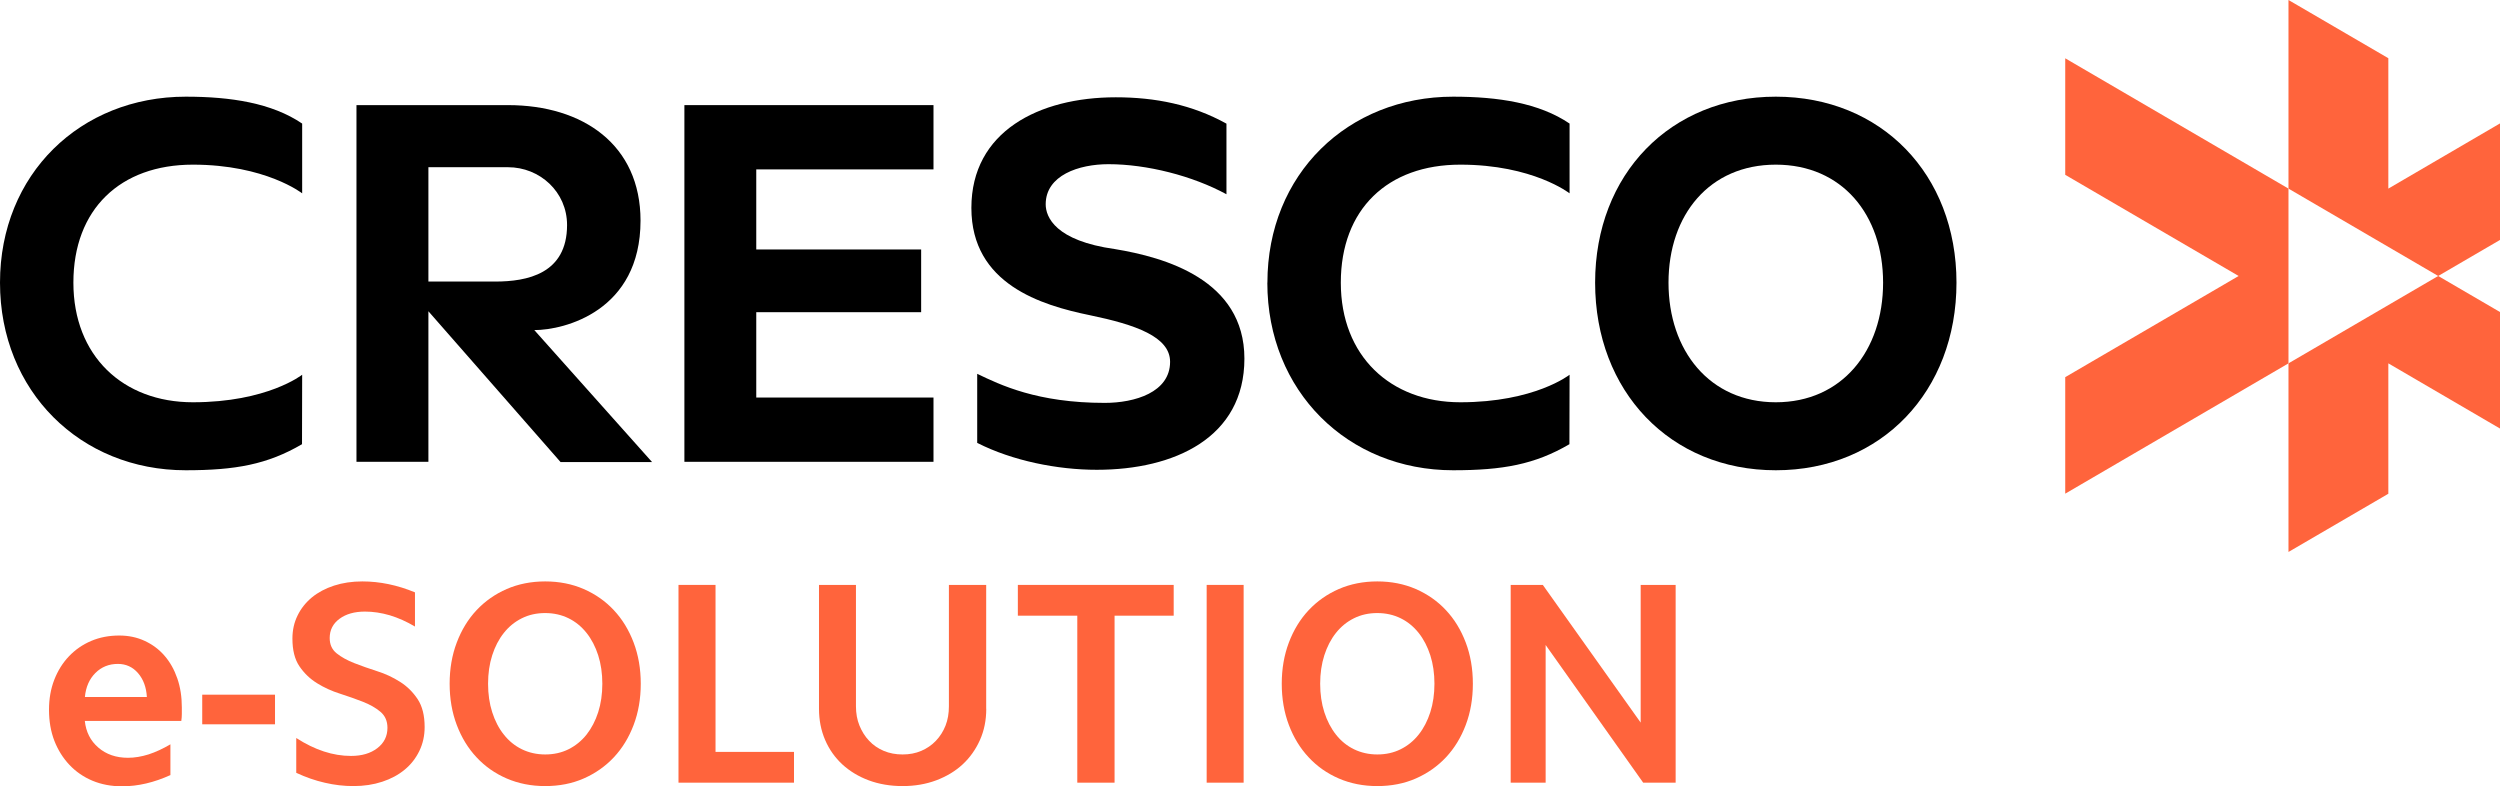 <svg width="194" height="61" viewBox="0 0 194 61" fill="none" xmlns="http://www.w3.org/2000/svg">
<g clip-path="url(#clip0_2643_5175)">
<path d="M3.803 55.069C3.803 54.22 3.94 53.45 4.213 52.746C4.487 52.048 4.862 51.441 5.35 50.93C5.838 50.418 6.409 50.021 7.07 49.739C7.731 49.456 8.463 49.317 9.254 49.317C9.974 49.317 10.635 49.456 11.23 49.733C11.825 50.009 12.337 50.388 12.765 50.882C13.194 51.375 13.521 51.958 13.759 52.644C13.997 53.33 14.11 54.082 14.11 54.9V55.399C14.11 55.568 14.098 55.754 14.069 55.947H6.582C6.671 56.795 7.016 57.481 7.629 58.01C8.242 58.54 9.01 58.804 9.933 58.804C10.444 58.804 10.98 58.714 11.534 58.54C12.087 58.359 12.646 58.1 13.224 57.758V60.146C11.956 60.723 10.706 61.018 9.474 61.018C8.635 61.018 7.873 60.874 7.177 60.585C6.487 60.296 5.892 59.887 5.392 59.358C4.892 58.828 4.499 58.203 4.219 57.487C3.94 56.765 3.803 55.965 3.803 55.087V55.069ZM11.397 54.088C11.355 53.33 11.123 52.71 10.712 52.235C10.302 51.76 9.778 51.519 9.147 51.519C8.457 51.519 7.873 51.754 7.403 52.223C6.933 52.692 6.659 53.312 6.588 54.088H11.397Z" fill="#FF643C"/>
<path d="M15.693 53.907H21.341V56.206H15.693V53.907Z" fill="#FF643C"/>
<path d="M23.001 57.276C24.43 58.197 25.84 58.66 27.239 58.66C28.078 58.66 28.756 58.461 29.28 58.058C29.804 57.655 30.066 57.132 30.066 56.476C30.066 55.959 29.887 55.544 29.524 55.237C29.161 54.93 28.709 54.672 28.155 54.455C27.602 54.238 27.012 54.034 26.382 53.829C25.751 53.631 25.156 53.36 24.602 53.017C24.049 52.674 23.596 52.235 23.233 51.7C22.87 51.164 22.692 50.448 22.692 49.558C22.692 48.902 22.823 48.307 23.091 47.765C23.352 47.224 23.727 46.755 24.203 46.358C24.68 45.967 25.257 45.66 25.923 45.443C26.59 45.227 27.322 45.118 28.119 45.118C29.47 45.118 30.833 45.401 32.202 45.967V48.62C31.553 48.235 30.905 47.946 30.25 47.747C29.595 47.555 28.953 47.459 28.322 47.459C27.512 47.459 26.852 47.645 26.346 48.018C25.84 48.391 25.584 48.89 25.584 49.51C25.584 50.015 25.763 50.412 26.126 50.701C26.489 50.99 26.941 51.242 27.495 51.459C28.048 51.676 28.637 51.88 29.268 52.085C29.899 52.283 30.494 52.56 31.041 52.909C31.595 53.258 32.047 53.709 32.41 54.256C32.773 54.804 32.952 55.526 32.952 56.422C32.952 57.09 32.815 57.709 32.541 58.275C32.267 58.84 31.893 59.322 31.405 59.725C30.917 60.128 30.339 60.441 29.661 60.663C28.982 60.886 28.238 61 27.429 61C26.691 61 25.953 60.916 25.209 60.741C24.465 60.573 23.727 60.314 22.989 59.971V57.27L23.001 57.276Z" fill="#FF643C"/>
<path d="M34.892 53.059C34.892 51.898 35.077 50.833 35.446 49.859C35.815 48.884 36.326 48.048 36.981 47.35C37.636 46.652 38.415 46.105 39.32 45.708C40.224 45.317 41.218 45.118 42.307 45.118C43.397 45.118 44.39 45.317 45.295 45.708C46.2 46.105 46.979 46.646 47.634 47.35C48.288 48.048 48.8 48.884 49.169 49.859C49.538 50.833 49.723 51.898 49.723 53.059C49.723 54.22 49.538 55.285 49.169 56.26C48.8 57.234 48.288 58.07 47.634 58.768C46.979 59.466 46.2 60.014 45.295 60.41C44.39 60.808 43.391 61 42.307 61C41.224 61 40.224 60.801 39.32 60.41C38.415 60.02 37.636 59.472 36.981 58.768C36.326 58.07 35.815 57.234 35.446 56.26C35.077 55.285 34.892 54.22 34.892 53.059ZM37.874 53.059C37.874 53.859 37.981 54.599 38.195 55.267C38.409 55.935 38.707 56.518 39.1 57.006C39.486 57.499 39.957 57.878 40.498 58.143C41.04 58.407 41.647 58.546 42.307 58.546C42.968 58.546 43.575 58.413 44.117 58.143C44.658 57.872 45.128 57.493 45.515 57.006C45.902 56.512 46.206 55.935 46.42 55.267C46.634 54.599 46.741 53.859 46.741 53.059C46.741 52.259 46.634 51.519 46.42 50.851C46.206 50.184 45.902 49.6 45.515 49.113C45.122 48.62 44.658 48.241 44.117 47.976C43.575 47.711 42.968 47.573 42.307 47.573C41.647 47.573 41.04 47.705 40.498 47.976C39.951 48.247 39.486 48.626 39.1 49.113C38.707 49.606 38.409 50.184 38.195 50.851C37.981 51.519 37.874 52.259 37.874 53.059Z" fill="#FF643C"/>
<path d="M52.657 45.389H55.525V58.347H61.614V60.735H52.651V45.389H52.657Z" fill="#FF643C"/>
<path d="M76.534 55.002C76.534 55.881 76.373 56.687 76.046 57.421C75.718 58.155 75.272 58.786 74.701 59.316C74.129 59.845 73.445 60.254 72.647 60.555C71.856 60.85 70.987 61 70.041 61C69.094 61 68.208 60.85 67.416 60.555C66.625 60.26 65.94 59.845 65.363 59.316C64.792 58.786 64.345 58.155 64.03 57.421C63.714 56.687 63.554 55.881 63.554 55.002V45.389H66.422V54.804C66.422 55.357 66.511 55.857 66.696 56.308C66.88 56.759 67.13 57.156 67.446 57.487C67.761 57.824 68.142 58.083 68.582 58.269C69.023 58.455 69.511 58.546 70.041 58.546C70.57 58.546 71.052 58.455 71.487 58.269C71.921 58.083 72.302 57.824 72.624 57.487C72.945 57.15 73.195 56.759 73.373 56.308C73.552 55.857 73.635 55.351 73.635 54.804V45.389H76.528V55.002H76.534Z" fill="#FF643C"/>
<path d="M83.598 47.777H78.985V45.389H91.078V47.777H86.49V60.735H83.598V47.777Z" fill="#FF643C"/>
<path d="M93.637 45.389H96.506V60.735H93.637V45.389Z" fill="#FF643C"/>
<path d="M99.464 53.059C99.464 51.898 99.648 50.833 100.017 49.859C100.386 48.884 100.898 48.048 101.553 47.35C102.207 46.652 102.987 46.105 103.892 45.708C104.796 45.317 105.79 45.118 106.879 45.118C107.968 45.118 108.962 45.317 109.867 45.708C110.771 46.105 111.551 46.646 112.206 47.35C112.86 48.048 113.372 48.884 113.741 49.859C114.11 50.833 114.294 51.898 114.294 53.059C114.294 54.22 114.11 55.285 113.741 56.26C113.372 57.234 112.86 58.07 112.206 58.768C111.551 59.466 110.771 60.014 109.867 60.41C108.962 60.808 107.962 61 106.879 61C105.796 61 104.796 60.801 103.892 60.41C102.987 60.02 102.207 59.472 101.553 58.768C100.898 58.07 100.386 57.234 100.017 56.26C99.648 55.285 99.464 54.22 99.464 53.059ZM102.445 53.059C102.445 53.859 102.553 54.599 102.767 55.267C102.981 55.935 103.285 56.518 103.671 57.006C104.058 57.499 104.528 57.878 105.07 58.143C105.612 58.407 106.219 58.546 106.879 58.546C107.54 58.546 108.147 58.413 108.688 58.143C109.236 57.872 109.7 57.493 110.087 57.006C110.48 56.512 110.777 55.935 110.992 55.267C111.206 54.599 111.313 53.859 111.313 53.059C111.313 52.259 111.206 51.519 110.992 50.851C110.777 50.184 110.474 49.6 110.087 49.113C109.694 48.62 109.23 48.241 108.688 47.976C108.147 47.711 107.54 47.573 106.879 47.573C106.219 47.573 105.612 47.705 105.07 47.976C104.522 48.247 104.058 48.626 103.671 49.113C103.279 49.606 102.981 50.184 102.767 50.851C102.553 51.519 102.445 52.259 102.445 53.059Z" fill="#FF643C"/>
<path d="M117.229 45.389H119.722L127.316 56.073V45.389H130.03V60.735H127.512L119.942 50.051V60.735H117.229V45.389Z" fill="#FF643C"/>
<path d="M189.203 21.416L177.586 28.196V42.832L185.335 38.315V28.196L194 33.255V24.214L189.203 21.416Z" fill="#FF643C"/>
<path d="M177.586 14.636L160.262 4.524V13.566L173.718 21.416L160.262 29.267V38.309L177.586 28.196V14.636Z" fill="#FF643C"/>
<path d="M189.203 21.416L194 18.619V9.577L185.335 14.636V4.518L177.586 0V14.636L189.203 21.416Z" fill="#FF643C"/>
<path d="M53.109 8.157H72.439V13.145H58.686V19.359H71.481V24.226H58.686V30.849H72.439V35.836H53.109V8.157Z" fill="black"/>
<path d="M75.831 34.368V29.008C77.623 29.868 80.485 31.264 85.728 31.264C88.061 31.264 90.799 30.446 90.799 28.076C90.799 26.127 88.115 25.194 84.574 24.46C80.83 23.69 75.379 22.06 75.379 16.134C75.379 10.209 80.616 7.55 86.585 7.55C89.65 7.55 92.513 8.121 95.173 9.595V15.075C92.548 13.644 88.995 12.741 86.014 12.741C83.723 12.741 81.146 13.602 81.146 15.852C81.146 16.844 81.896 18.685 86.52 19.329C90.364 19.966 96.566 21.687 96.566 27.829C96.566 33.971 91.126 36.456 85.115 36.456C82.05 36.456 78.569 35.758 75.831 34.368Z" fill="black"/>
<path d="M123.781 21.934C123.781 13.511 129.631 7.502 137.802 7.502C145.973 7.502 151.823 13.511 151.823 21.934C151.823 30.356 146.009 36.492 137.802 36.492C129.595 36.492 123.781 30.356 123.781 21.934ZM146.128 21.934C146.128 16.658 142.944 12.777 137.802 12.777C132.66 12.777 129.476 16.664 129.476 21.934C129.476 27.203 132.66 31.216 137.802 31.216C142.944 31.216 146.128 27.209 146.128 21.934Z" fill="black"/>
<path d="M98.351 21.934C98.351 13.511 104.594 7.502 112.765 7.502C116.276 7.502 119.448 7.995 121.799 9.589V15.003C121.799 15.003 118.96 12.777 113.319 12.777C107.677 12.777 104.047 16.237 104.047 21.934C104.047 27.631 107.903 31.216 113.319 31.216C119.103 31.216 121.799 29.08 121.799 29.08L121.787 34.47C119.103 36.041 116.616 36.492 112.759 36.492C104.588 36.492 98.345 30.356 98.345 21.934H98.351Z" fill="black"/>
<path d="M50.604 35.86L41.463 25.615C43.807 25.615 49.705 24.129 49.705 17.121C49.705 11.232 45.242 8.157 39.421 8.157H27.662V35.836H33.244V24.153L43.498 35.854H50.61L50.604 35.86ZM33.244 21.855V12.976H39.421C41.891 12.976 44.004 14.889 44.004 17.464C44.004 21.26 40.891 21.849 38.422 21.849H33.244V21.855Z" fill="black"/>
<path d="M0 21.934C0 13.511 6.243 7.502 14.414 7.502C17.925 7.502 21.097 7.995 23.448 9.589V15.003C23.448 15.003 20.609 12.777 14.967 12.777C9.326 12.777 5.695 16.237 5.695 21.934C5.695 27.631 9.552 31.216 14.967 31.216C20.752 31.216 23.448 29.08 23.448 29.08L23.436 34.47C20.752 36.041 18.265 36.492 14.408 36.492C6.243 36.492 0 30.362 0 21.934Z" fill="black"/>
</g>
<defs>
<clipPath id="clip0_2643_5175">
<rect width="194" height="61" fill="white"/>
</clipPath>
</defs>
</svg>
